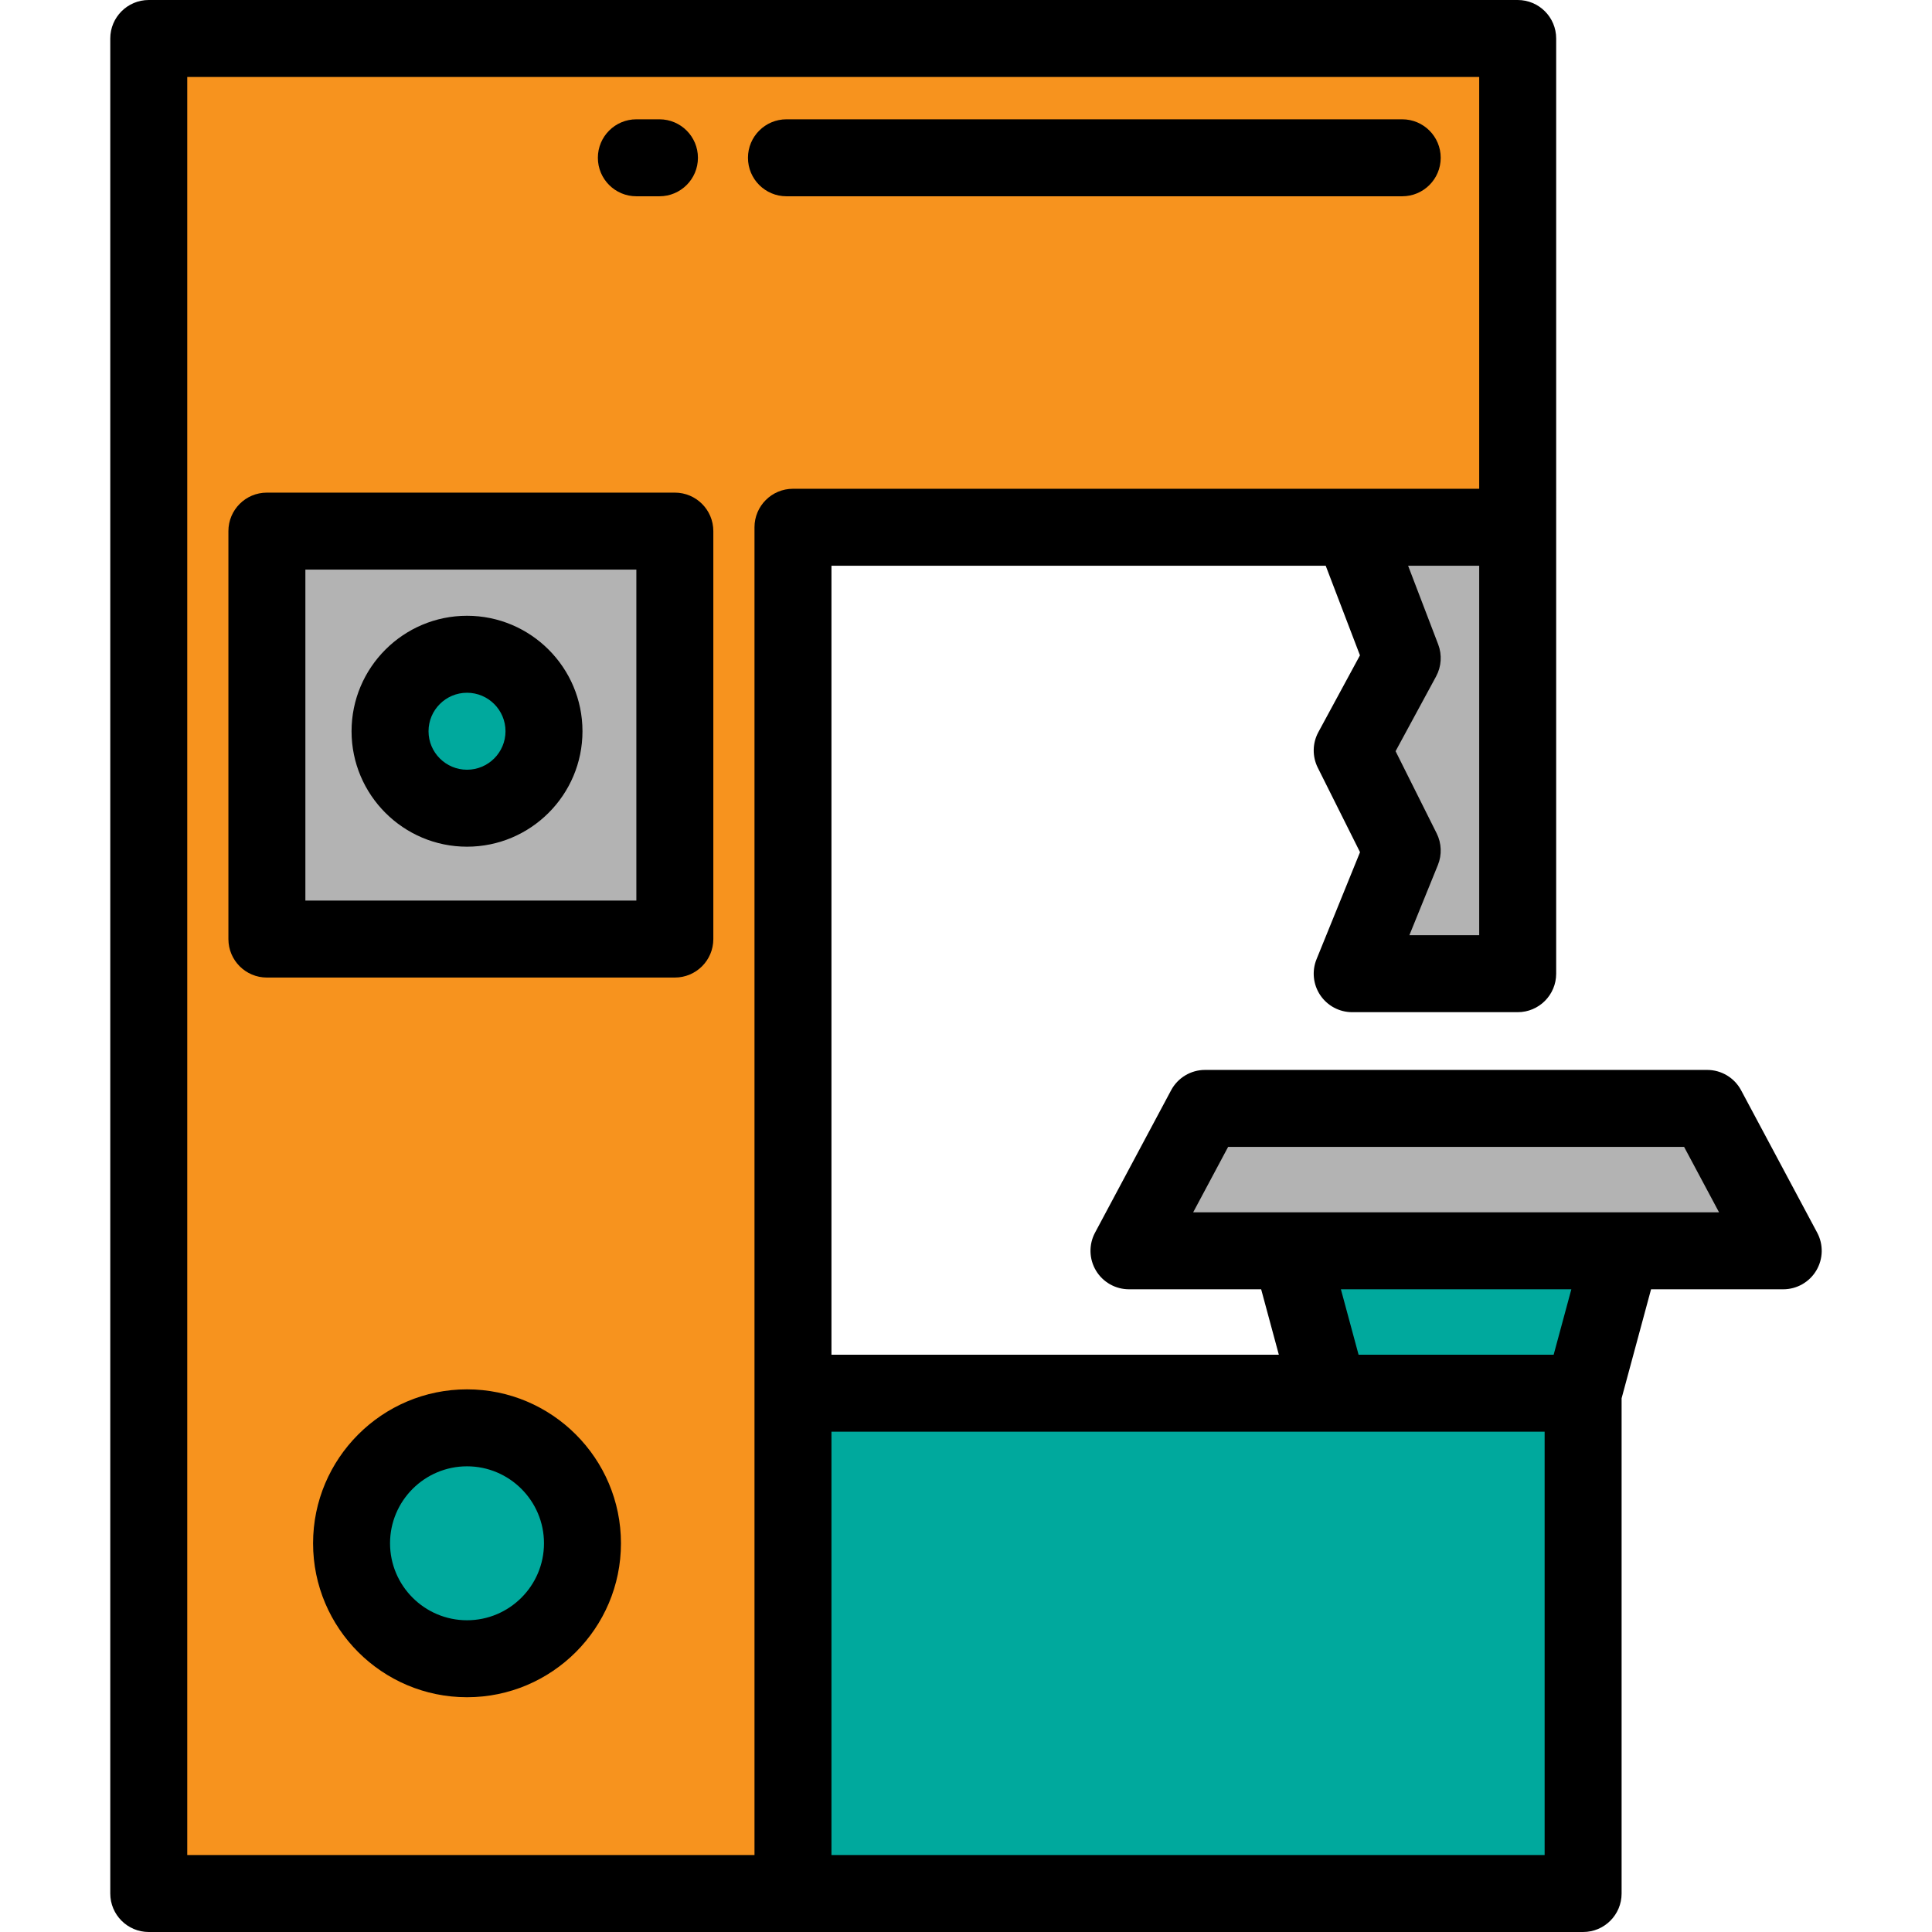 <?xml version="1.0" encoding="iso-8859-1"?>
<!-- Uploaded to: SVG Repo, www.svgrepo.com, Generator: SVG Repo Mixer Tools -->
<svg version="1.1" id="Layer_1" xmlns="http://www.w3.org/2000/svg" xmlns:xlink="http://www.w3.org/1999/xlink" 
	 viewBox="0 0 512 512" xml:space="preserve">
<polygon style="fill:#F7931E;" points="39.423,10.199 39.423,501.801 210.147,501.801 210.147,139.729 402.204,139.729 
	402.204,10.199 "/>
<g>
	<rect x="210.145" y="369.211" style="fill:#00A99D;" width="209.4" height="132.59"/>
	<polygon style="fill:#00A99D;" points="342.028,331.476 429.742,331.476 419.542,369.213 352.228,369.213 	"/>
</g>
<g>
	<polygon style="fill:#B3B3B3;" points="299.191,331.474 472.577,331.474 452.416,293.737 319.352,293.737 	"/>
	<polygon style="fill:#B3B3B3;" points="358.346,139.729 402.204,139.729 402.204,258.04 358.346,258.04 371.605,225.402 
		358.346,198.884 371.605,174.406 	"/>
	<rect x="70.732" y="140.749" style="fill:#B3B3B3;" width="108.112" height="108.112"/>
</g>
<g>
	<circle style="fill:#00A99D;" cx="123.767" cy="193.785" r="20.398"/>
	<circle style="fill:#00A99D;" cx="123.767" cy="408.988" r="30.598"/>
</g>
<path d="M412.403,10.199C412.403,4.567,407.836,0,402.204,0H39.423c-5.632,0-10.199,4.567-10.199,10.199v491.602
	c0,5.632,4.567,10.199,10.199,10.199h380.119c5.632,0,10.199-4.567,10.199-10.199V370.567l7.808-28.893h35.027
	c3.584,0,6.905-1.882,8.748-4.955c1.843-3.074,1.936-6.89,0.248-10.05l-20.162-37.737c-1.774-3.321-5.232-5.393-8.996-5.393H319.352
	c-3.764,0-7.222,2.073-8.996,5.393l-20.162,37.737c-1.688,3.161-1.594,6.976,0.248,10.05c1.844,3.074,5.164,4.955,8.748,4.955
	h35.029l4.687,17.341H220.346V149.928h130.981l9.077,23.742l-11.026,20.357c-1.585,2.926-1.642,6.442-0.154,9.418l11.197,22.392
	l-11.523,28.364c-1.278,3.144-0.908,6.718,0.988,9.534c1.896,2.816,5.067,4.504,8.461,4.504h43.858
	c5.632,0,10.199-4.567,10.199-10.199V10.199H412.403z M355.351,341.675h61.07l-4.687,17.339h-51.698L355.351,341.675z
	 M392.004,247.841h-18.506l7.556-18.599c1.104-2.717,0.985-5.777-0.326-8.399l-10.885-21.769l10.731-19.809
	c1.418-2.616,1.622-5.721,0.559-8.5l-7.968-20.836h18.84L392.004,247.841L392.004,247.841z M210.147,129.53
	c-5.632,0-10.199,4.567-10.199,10.199v351.873H49.622V20.398h342.382V129.53H210.147z M409.343,379.412v112.189H220.346V379.412
	H409.343z M316.204,321.275l9.263-17.339h120.835l9.263,17.339H316.204z"/>
<path d="M178.84,130.55H70.729c-5.632,0-10.199,4.567-10.199,10.199v108.112c0,5.632,4.567,10.199,10.199,10.199H178.84
	c5.632,0,10.199-4.567,10.199-10.199V140.749C189.039,135.117,184.473,130.55,178.84,130.55z M168.641,238.661H80.928v-87.713
	h87.713V238.661z"/>
<path d="M123.764,224.382c16.872,0,30.598-13.726,30.598-30.598s-13.726-30.598-30.598-30.598s-30.598,13.726-30.598,30.598
	S106.893,224.382,123.764,224.382z M123.764,183.586c5.624,0,10.199,4.575,10.199,10.199s-4.575,10.199-10.199,10.199
	c-5.624,0-10.199-4.575-10.199-10.199S118.142,183.586,123.764,183.586z"/>
<path d="M123.764,368.191c-22.495,0-40.797,18.301-40.797,40.797s18.301,40.797,40.797,40.797s40.797-18.301,40.797-40.797
	S146.26,368.191,123.764,368.191z M123.764,429.386c-11.248,0-20.398-9.151-20.398-20.398c0-11.248,9.151-20.398,20.398-20.398
	s20.398,9.151,20.398,20.398C144.163,420.236,135.012,429.386,123.764,429.386z"/>
<path d="M168.641,52.016h6.12c5.632,0,10.199-4.567,10.199-10.199s-4.567-10.199-10.199-10.199h-6.12
	c-5.632,0-10.199,4.567-10.199,10.199S163.009,52.016,168.641,52.016z"/>
<path d="M208.418,52.016h163.187c5.632,0,10.199-4.567,10.199-10.199s-4.567-10.199-10.199-10.199H208.418
	c-5.632,0-10.199,4.567-10.199,10.199S202.786,52.016,208.418,52.016z"/>
</svg>